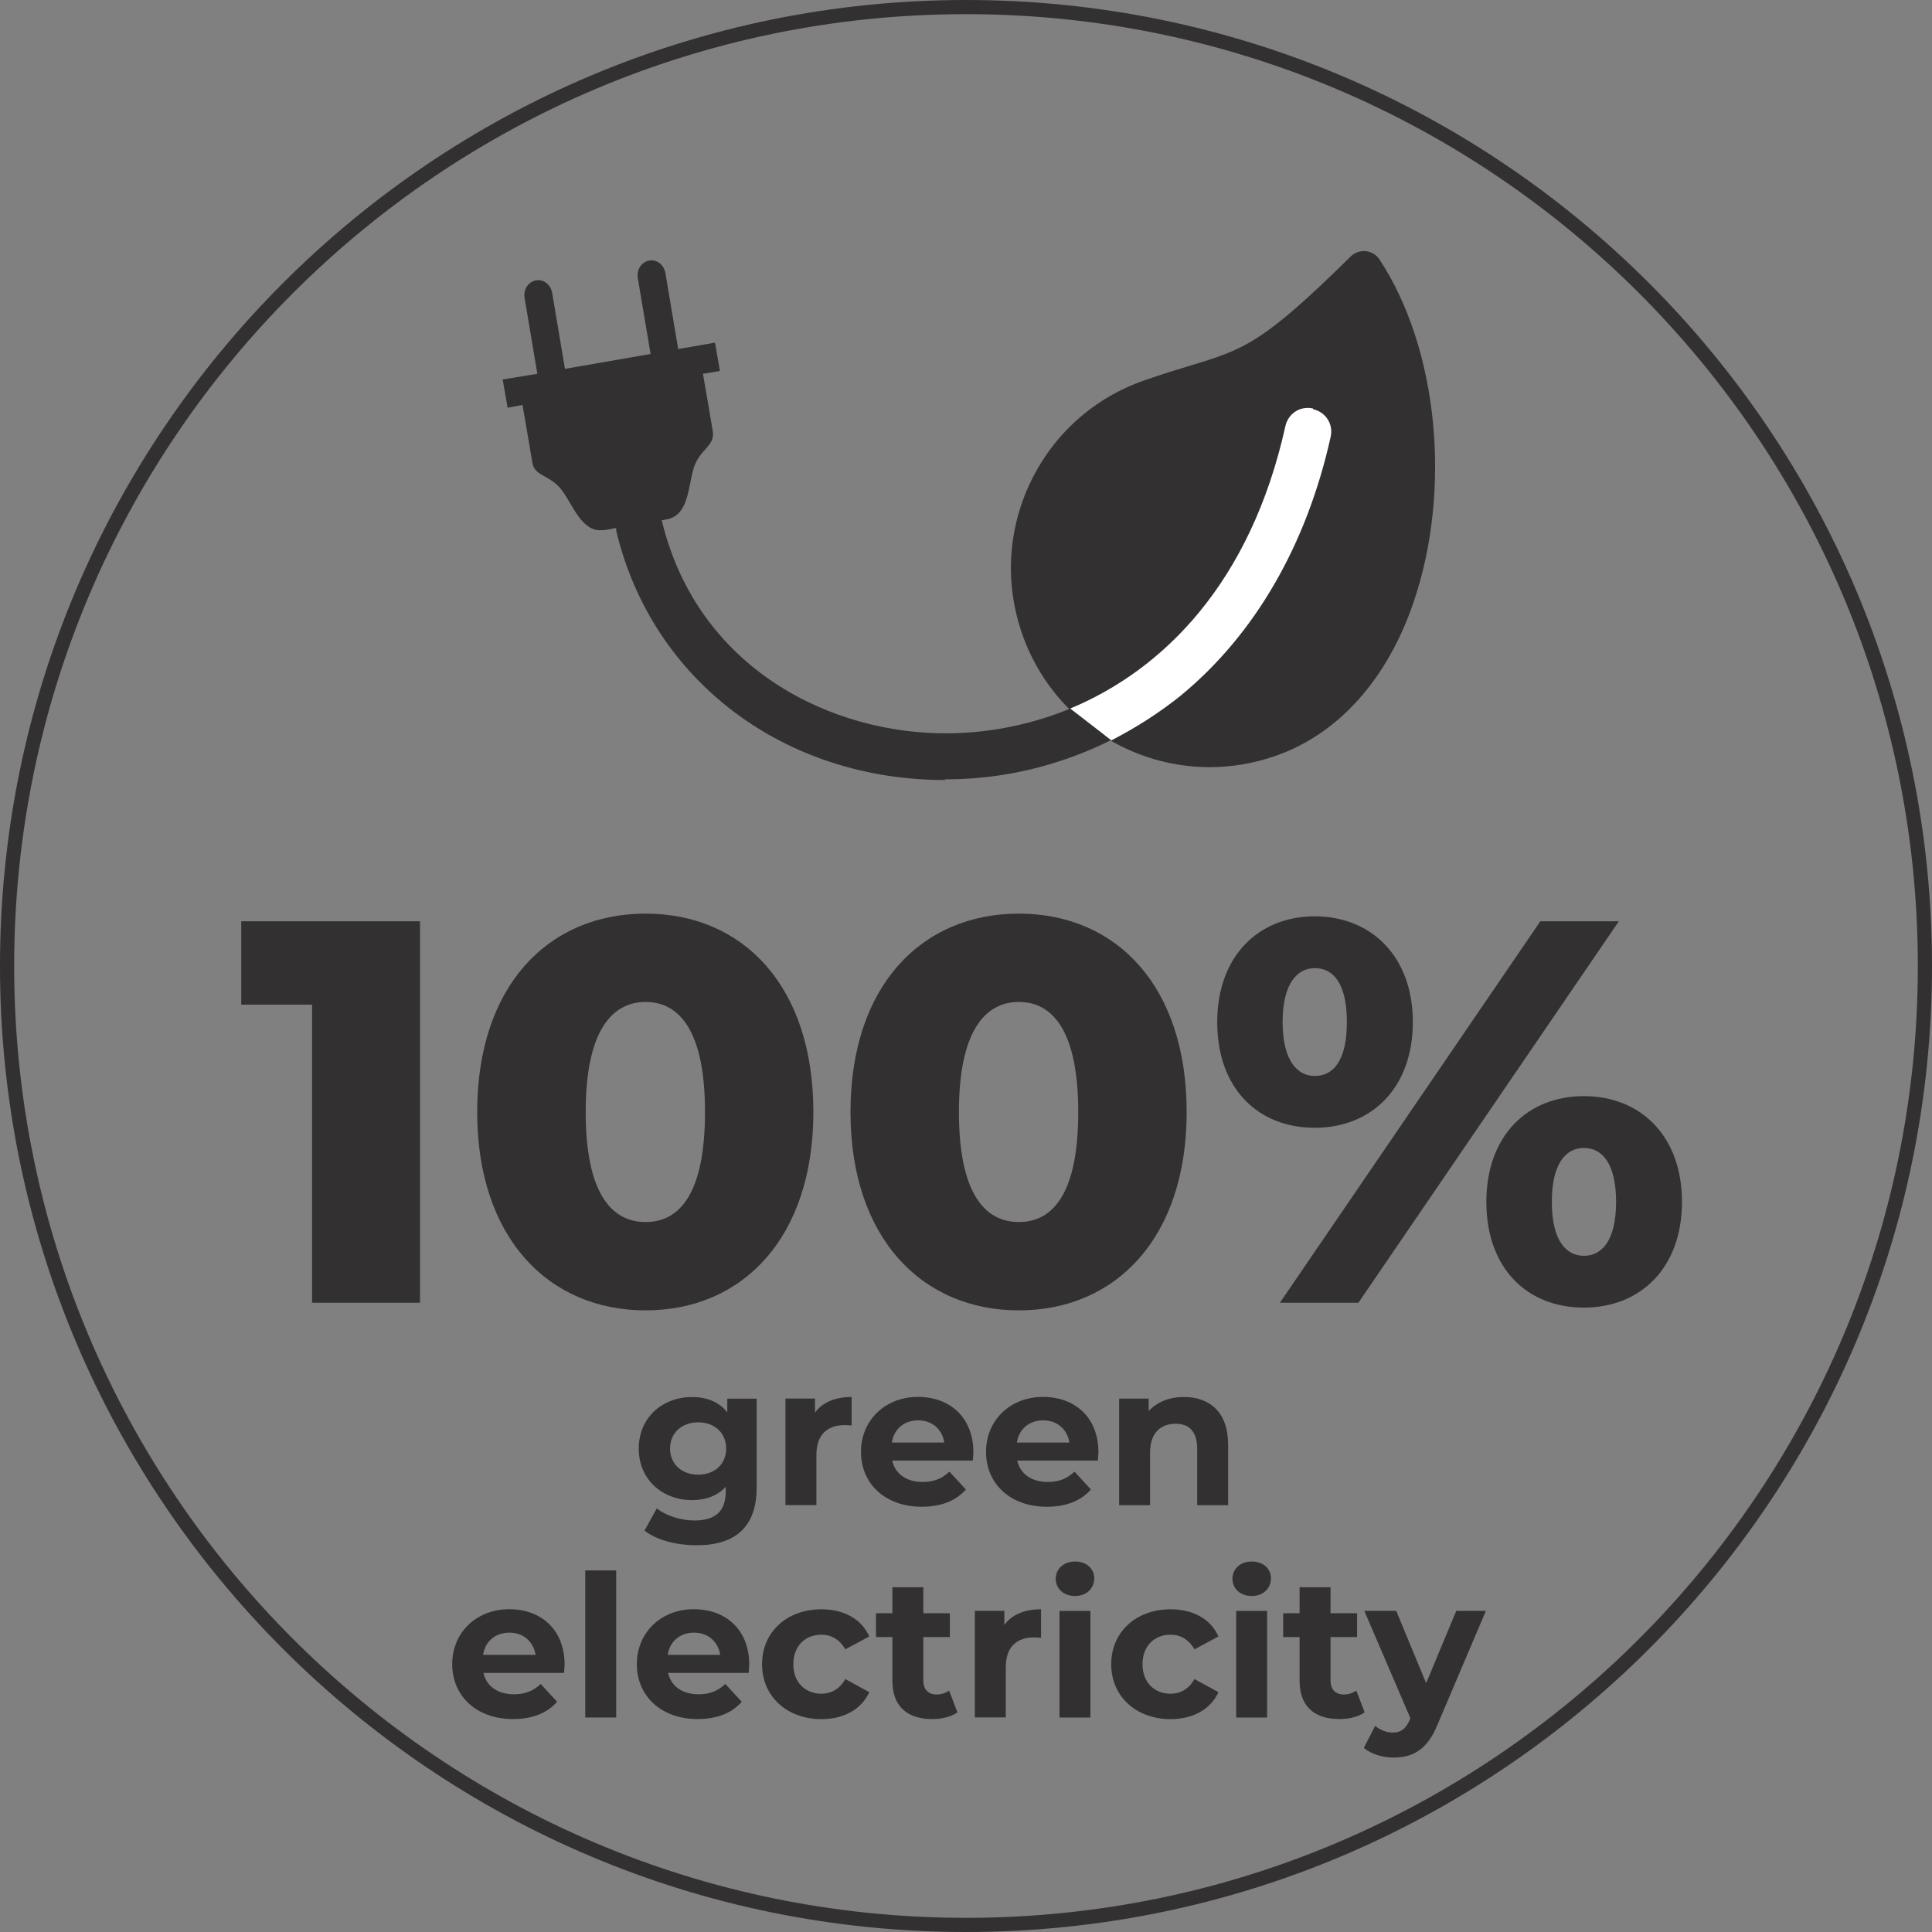 <?xml version="1.0" encoding="UTF-8"?><svg id="Ebene_1" xmlns="http://www.w3.org/2000/svg" viewBox="0 0 273 273"><rect x="0" y="0" width="273" height="273" fill="#808080" stroke="none"/><defs><style>.cls-1{fill:#323031;}.cls-2{fill:#323031;}.cls-3{isolation:isolate;}.cls-4{fill:none;stroke:#323031;stroke-width:2px;}.cls-5{fill:#fff;}</style></defs><path class="cls-4" d="M272,136.5c0,74.8-60.7,135.5-135.5,135.5S1,211.3,1,136.5,61.7,1,136.5,1s135.5,60.7,135.5,135.5Z"/><path class="cls-1" d="M79.43,69.32c1.6,2.2,2.8,5.8,5.6,5.6.4,0,1-.1,1.4-.2l6.3-1.1c.5,0,1.2-.2,1.8-.3,2.8-.8,2.7-4.6,3.5-7.2s3-3.1,2.7-5.1c-.1-.6-.9-5.4-1.4-8.2l2.4-.4-.7-4-5.2.9-1.8-10.7c-.2-1.2-1.2-2-2.3-1.8s-1.8,1.3-1.6,2.5l1.8,10.7-12.1,2.1-1.8-10.7c-.2-1.2-1.2-2-2.3-1.8s-1.8,1.3-1.6,2.5l1.8,10.7-4.9.8.7,4,2.1-.4c.5,2.8,1.3,7.6,1.4,8.2.3,1.9,2.6,1.7,4.2,3.9h0Z"/><path class="cls-1" d="M194.94,36.67c-.44-.66-1.15-1.1-1.94-1.18-.79-.08-1.57.19-2.14.75-12.49,12.33-15.07,13.11-22.72,15.44-1.82.55-3.87,1.18-6.39,2.05-7.1,2.46-12.81,7.53-16.08,14.29-3.27,6.75-3.71,14.38-1.26,21.48,2.46,7.1,7.53,12.81,14.29,16.08,3.88,1.88,8.04,2.82,12.23,2.82,3.11,0,6.22-.52,9.25-1.57,8.88-3.06,15.83-10.78,19.56-21.72,5.44-15.96,3.46-35.88-4.81-48.44Z"/><path class="cls-1" d="M133.53,110.22c-22.7,0-41.3-14-46.4-35-.4-1.8.6-3.6,2.4-4,1.8-.4,3.6.6,4,2.4,5.1,21,24.1,30.2,40.6,30,18.4-.2,40.5-11.7,47.5-43.4.4-1.8,2.2-2.9,3.9-2.5,1.8.4,2.9,2.2,2.5,3.9-3.4,15.4-10.7,28-21.1,36.5-9.2,7.6-20.9,11.9-32.8,12h-.6v.1Z"/><path class="cls-5" d="M185.53,57.72c-1.8-.4-3.5.7-3.9,2.5-4.9,22.1-17.2,34.4-30.4,39.9l4.4,3.4,1.4,1.1c3.5-1.8,6.8-3.9,9.9-6.4,10.4-8.6,17.7-21.2,21.1-36.5.4-1.8-.7-3.5-2.5-3.9v-.1Z"/><g class="cls-3"><path class="cls-2" d="M59.35,130.18v53.9h-15.25v-42.12h-10.01v-11.78h25.25Z"/><path class="cls-2" d="M67.43,157.13c0-17.79,10.01-28.03,23.79-28.03s23.71,10.24,23.71,28.03-10.01,28.03-23.71,28.03-23.79-10.24-23.79-28.03ZM99.62,157.13c0-11.32-3.54-15.55-8.39-15.55s-8.47,4.24-8.47,15.55,3.54,15.55,8.47,15.55,8.39-4.23,8.39-15.55Z"/><path class="cls-2" d="M120.18,157.13c0-17.79,10.01-28.03,23.79-28.03s23.71,10.24,23.71,28.03-10.01,28.03-23.71,28.03-23.79-10.24-23.79-28.03ZM152.36,157.13c0-11.32-3.54-15.55-8.39-15.55s-8.47,4.24-8.47,15.55,3.54,15.55,8.47,15.55,8.39-4.23,8.39-15.55Z"/><path class="cls-2" d="M172,144.42c0-9.32,5.85-14.94,13.78-14.94s13.86,5.62,13.86,14.94-5.85,14.94-13.86,14.94-13.78-5.54-13.78-14.94ZM217.66,130.18h11.09l-36.8,53.9h-11.09l36.8-53.9ZM190.32,144.42c0-5.47-1.93-7.62-4.54-7.62-2.46,0-4.54,2.16-4.54,7.62s2.08,7.62,4.54,7.62c2.62,0,4.54-2.16,4.54-7.62ZM210.03,169.83c0-9.32,5.77-14.94,13.78-14.94s13.86,5.62,13.86,14.94-5.85,14.94-13.86,14.94-13.78-5.54-13.78-14.94ZM228.36,169.83c0-5.47-2-7.62-4.54-7.62s-4.54,2.16-4.54,7.62,2,7.62,4.54,7.62,4.54-2.16,4.54-7.62Z"/></g><g class="cls-3"><path class="cls-2" d="M106.92,197.63v12.54c0,5.6-3.02,8.18-8.46,8.18-2.86,0-5.63-.7-7.39-2.07l1.74-3.14c1.29,1.04,3.39,1.71,5.32,1.71,3.08,0,4.42-1.4,4.42-4.12v-.64c-1.15,1.26-2.8,1.88-4.76,1.88-4.17,0-7.53-2.88-7.53-7.28s3.36-7.28,7.53-7.28c2.1,0,3.84.7,4.98,2.16v-1.93h4.14ZM102.61,204.68c0-2.21-1.65-3.7-3.95-3.7s-3.98,1.48-3.98,3.7,1.68,3.7,3.98,3.7,3.95-1.48,3.95-3.7Z"/><path class="cls-2" d="M120.34,197.4v4.03c-.36-.03-.64-.06-.98-.06-2.41,0-4,1.32-4,4.2v7.11h-4.37v-15.06h4.17v1.99c1.06-1.46,2.86-2.21,5.18-2.21Z"/><path class="cls-2" d="M137.47,206.39h-11.4c.42,1.88,2.02,3.02,4.31,3.02,1.6,0,2.74-.48,3.78-1.46l2.32,2.52c-1.4,1.6-3.5,2.44-6.22,2.44-5.21,0-8.6-3.28-8.6-7.76s3.44-7.76,8.04-7.76,7.84,2.97,7.84,7.81c0,.34-.06.81-.08,1.18ZM126.02,203.84h7.42c-.31-1.9-1.74-3.14-3.7-3.14s-3.42,1.2-3.72,3.14Z"/><path class="cls-2" d="M155.14,206.39h-11.4c.42,1.88,2.02,3.02,4.31,3.02,1.6,0,2.74-.48,3.78-1.46l2.32,2.52c-1.4,1.6-3.5,2.44-6.22,2.44-5.21,0-8.6-3.28-8.6-7.76s3.44-7.76,8.04-7.76,7.84,2.97,7.84,7.81c0,.34-.06.81-.08,1.18ZM143.69,203.84h7.42c-.31-1.9-1.74-3.14-3.7-3.14s-3.42,1.2-3.72,3.14Z"/><path class="cls-2" d="M173.54,204.07v8.62h-4.37v-7.95c0-2.44-1.12-3.56-3.05-3.56-2.1,0-3.61,1.29-3.61,4.06v7.45h-4.37v-15.06h4.17v1.76c1.18-1.29,2.94-1.99,4.98-1.99,3.56,0,6.24,2.07,6.24,6.66Z"/><path class="cls-2" d="M79.71,236.39h-11.4c.42,1.88,2.02,3.02,4.31,3.02,1.6,0,2.74-.48,3.78-1.46l2.32,2.52c-1.4,1.6-3.5,2.44-6.22,2.44-5.21,0-8.6-3.28-8.6-7.76s3.44-7.76,8.04-7.76,7.84,2.97,7.84,7.81c0,.34-.06.81-.08,1.18ZM68.26,233.84h7.42c-.31-1.9-1.74-3.14-3.7-3.14s-3.42,1.2-3.72,3.14Z"/><path class="cls-2" d="M82.7,221.91h4.37v20.78h-4.37v-20.78Z"/><path class="cls-2" d="M105.8,236.39h-11.4c.42,1.88,2.02,3.02,4.31,3.02,1.6,0,2.74-.48,3.78-1.46l2.32,2.52c-1.4,1.6-3.5,2.44-6.22,2.44-5.21,0-8.6-3.28-8.6-7.76s3.44-7.76,8.04-7.76,7.84,2.97,7.84,7.81c0,.34-.06.81-.08,1.18ZM94.35,233.84h7.42c-.31-1.9-1.74-3.14-3.7-3.14s-3.42,1.2-3.72,3.14Z"/><path class="cls-2" d="M107.68,235.16c0-4.54,3.5-7.76,8.4-7.76,3.16,0,5.66,1.37,6.75,3.84l-3.39,1.82c-.81-1.43-2.02-2.07-3.39-2.07-2.21,0-3.95,1.54-3.95,4.17s1.74,4.17,3.95,4.17c1.37,0,2.58-.62,3.39-2.07l3.39,1.85c-1.09,2.41-3.58,3.81-6.75,3.81-4.9,0-8.4-3.22-8.4-7.76Z"/><path class="cls-2" d="M135.29,241.96c-.9.64-2.21.95-3.56.95-3.56,0-5.63-1.82-5.63-5.4v-6.19h-2.32v-3.36h2.32v-3.67h4.37v3.67h3.75v3.36h-3.75v6.13c0,1.29.7,1.99,1.88,1.99.64,0,1.29-.2,1.76-.56l1.18,3.08Z"/><path class="cls-2" d="M147.1,227.4v4.03c-.36-.03-.64-.06-.98-.06-2.41,0-4,1.32-4,4.2v7.11h-4.37v-15.06h4.17v1.99c1.06-1.46,2.86-2.21,5.18-2.21Z"/><path class="cls-2" d="M149.18,223.09c0-1.37,1.09-2.44,2.72-2.44s2.72,1.01,2.72,2.35c0,1.46-1.09,2.52-2.72,2.52s-2.72-1.06-2.72-2.44ZM149.71,227.63h4.37v15.06h-4.37v-15.06Z"/><path class="cls-2" d="M157.02,235.16c0-4.54,3.5-7.76,8.4-7.76,3.16,0,5.66,1.37,6.75,3.84l-3.39,1.82c-.81-1.43-2.02-2.07-3.39-2.07-2.21,0-3.95,1.54-3.95,4.17s1.74,4.17,3.95,4.17c1.37,0,2.58-.62,3.39-2.07l3.39,1.85c-1.09,2.41-3.58,3.81-6.75,3.81-4.9,0-8.4-3.22-8.4-7.76Z"/><path class="cls-2" d="M174.15,223.09c0-1.37,1.09-2.44,2.72-2.44s2.72,1.01,2.72,2.35c0,1.46-1.09,2.52-2.72,2.52s-2.72-1.06-2.72-2.44ZM174.68,227.63h4.37v15.06h-4.37v-15.06Z"/><path class="cls-2" d="M192.83,241.96c-.9.64-2.21.95-3.56.95-3.56,0-5.63-1.82-5.63-5.4v-6.19h-2.32v-3.36h2.32v-3.67h4.37v3.67h3.75v3.36h-3.75v6.13c0,1.29.7,1.99,1.88,1.99.64,0,1.29-.2,1.76-.56l1.18,3.08Z"/><path class="cls-2" d="M209.96,227.63l-6.8,15.99c-1.46,3.64-3.53,4.73-6.24,4.73-1.54,0-3.22-.5-4.2-1.37l1.6-3.11c.67.59,1.6.95,2.46.95,1.2,0,1.88-.53,2.46-1.88l.06-.14-6.52-15.18h4.51l4.23,10.22,4.26-10.22h4.2Z"/></g></svg>